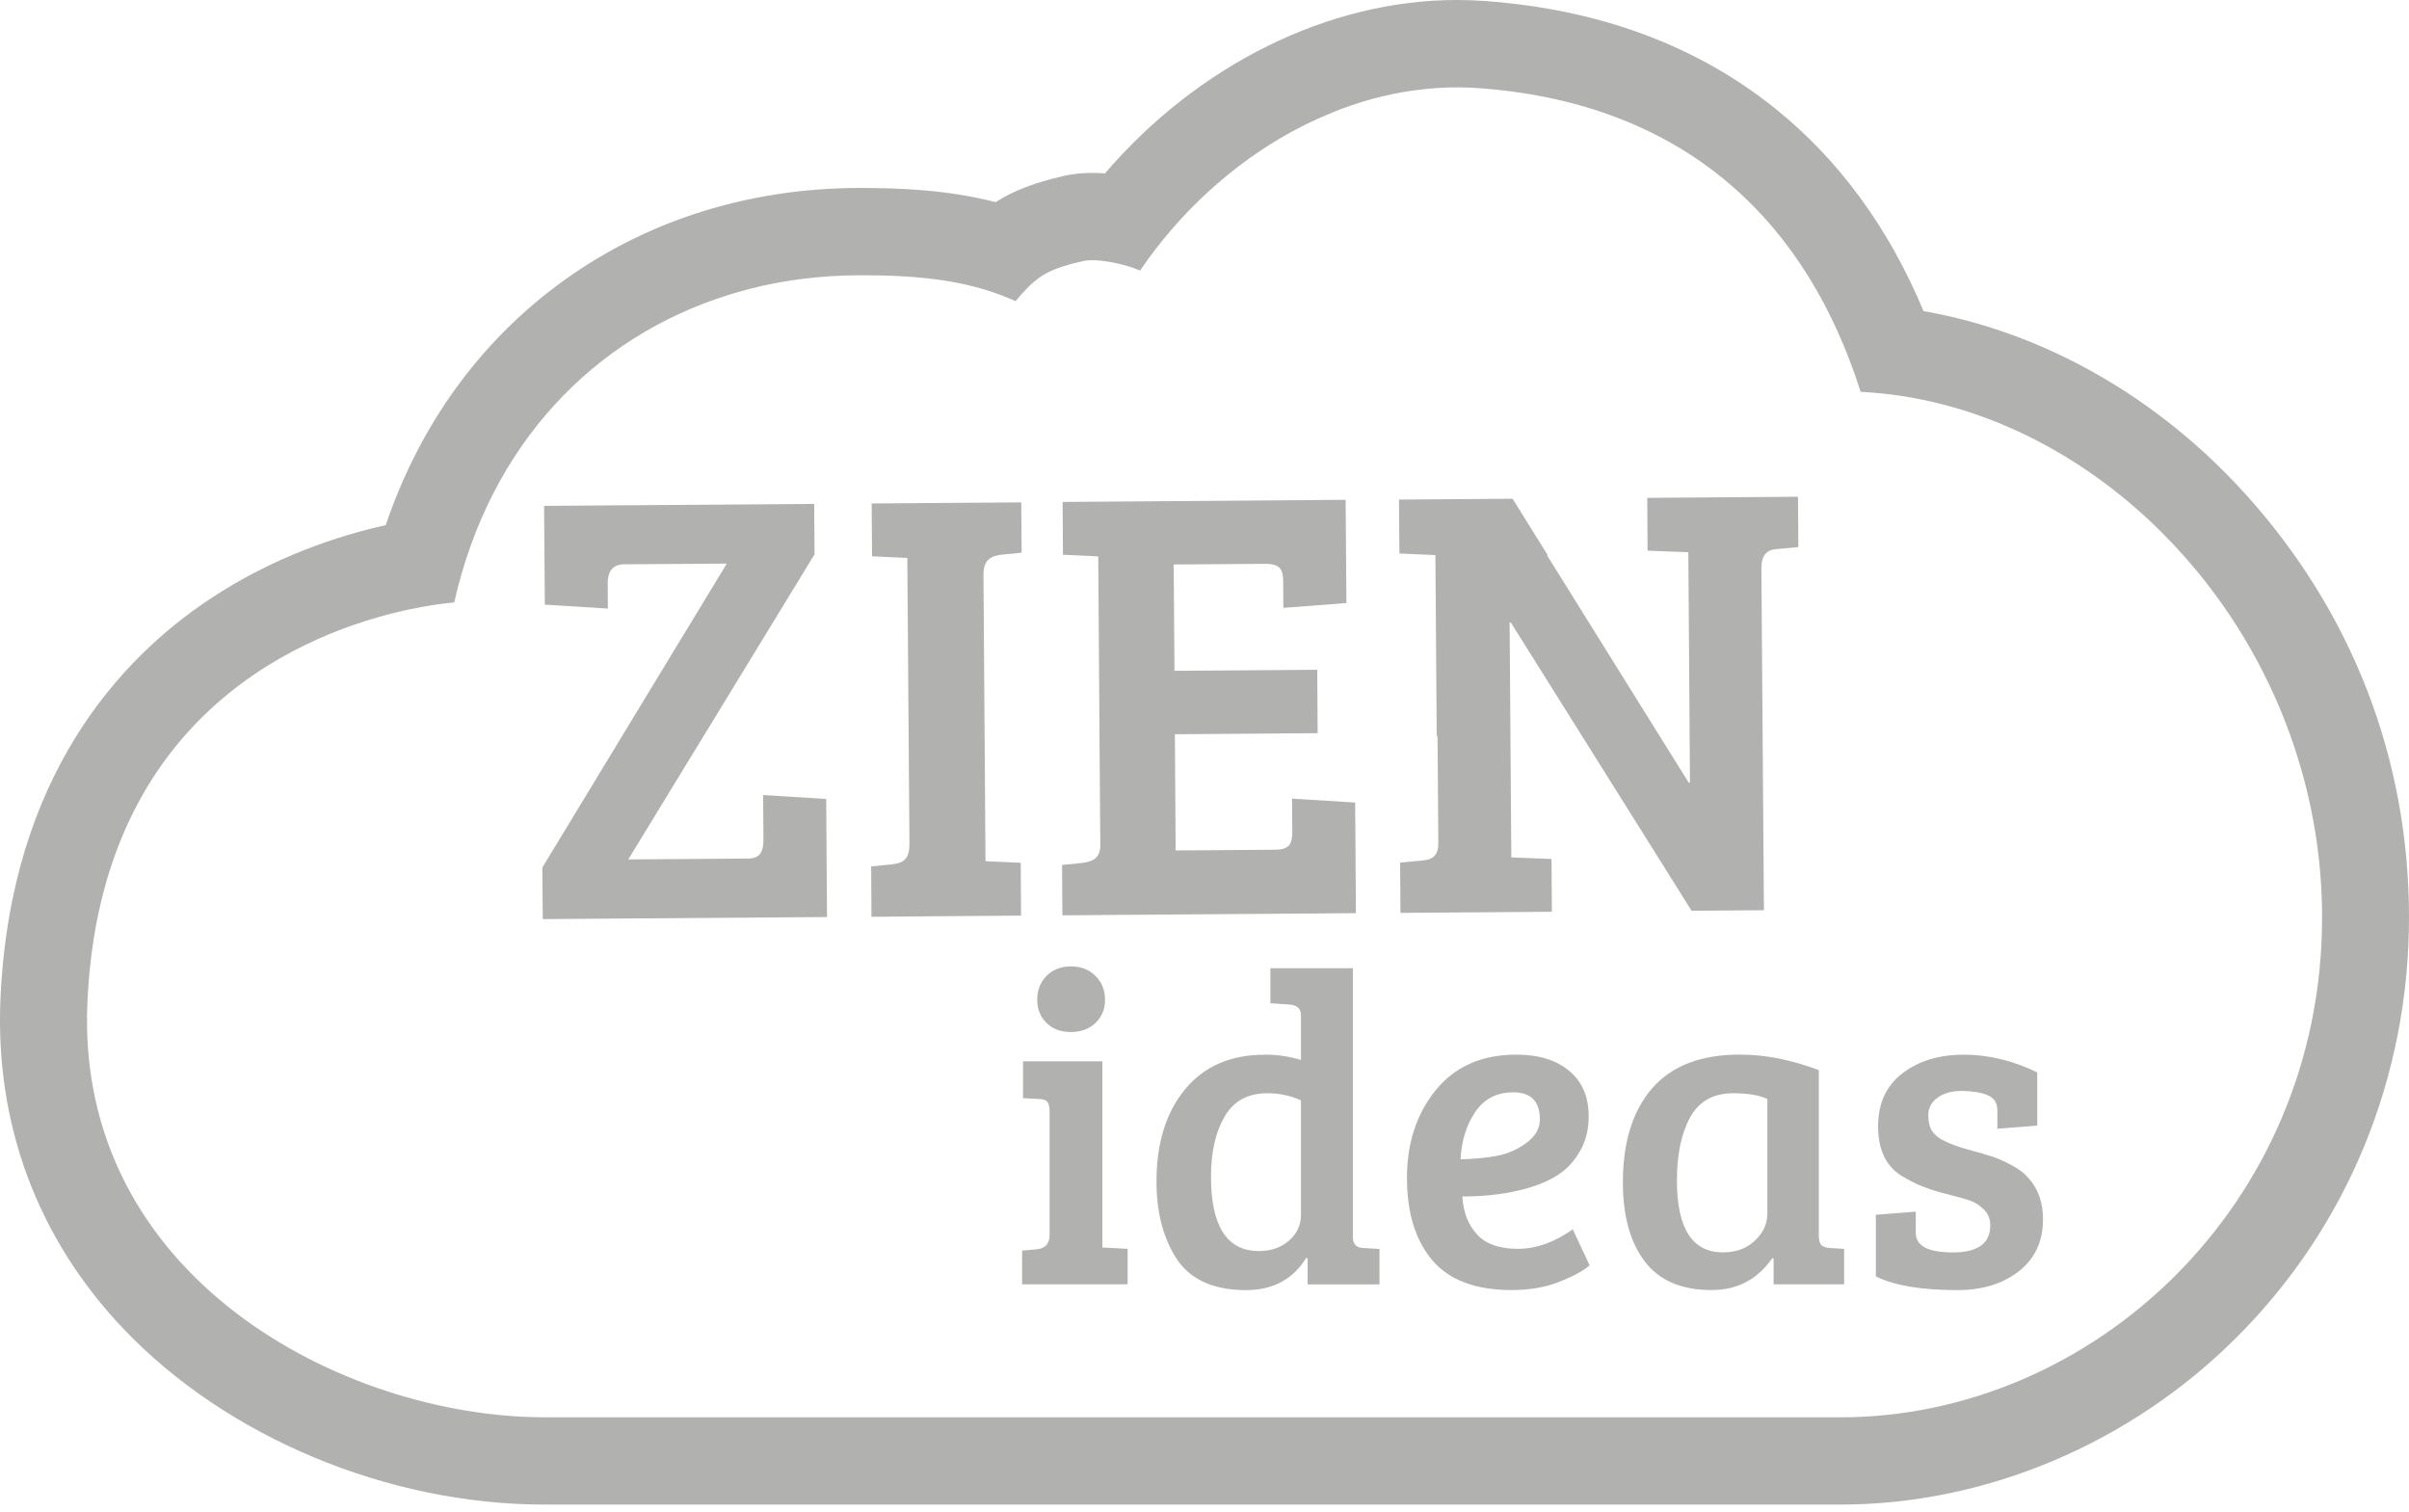 <svg xmlns="http://www.w3.org/2000/svg" width="180" height="113" viewBox="0 0 180 113" fill="none"><g clip-path="url(#clip0_139_817)"><path d="M167.877 37.026C161.28 29.671 152.669 24.801 143.725 23.244C141.128 17.018 137.404 11.933 132.633 8.1C126.77 3.392 119.482 0.695 110.969 0.078C110.278 0.025 109.572 0 108.855 0C99.227 0 89.49 4.874 82.562 12.956C81.521 12.879 80.451 12.917 79.449 13.154C77.349 13.637 75.775 14.22 74.391 15.102C70.873 14.198 67.375 14.043 64.273 14.043C55.516 14.043 47.445 16.74 40.937 21.854C35.343 26.244 31.206 32.198 28.82 39.236C25.291 40.019 20.414 41.604 15.645 44.78C8.947 49.238 0.805 58.019 0.039 74.511C-0.399 83.924 2.77 92.483 9.204 99.259C16.909 107.373 28.972 112.413 40.686 112.413H137.517C148.395 112.413 159.194 107.85 167.142 99.898C175.433 91.601 180 80.462 180 68.533C180 56.604 175.694 45.73 167.877 37.019V37.026ZM137.524 105.891H40.69C25.679 105.891 5.573 95.433 6.533 74.819C7.539 53.127 23.039 47.145 30.525 45.543C31.817 45.267 32.869 45.123 33.567 45.048C33.705 45.034 33.832 45.024 33.941 45.013V45.006C36.596 33.215 44.371 25.189 54.391 22.048C54.454 22.03 54.518 22.009 54.581 21.988C54.786 21.928 54.99 21.868 55.199 21.808C55.322 21.769 55.449 21.734 55.576 21.702C55.742 21.656 55.908 21.614 56.078 21.564C56.381 21.487 56.681 21.416 56.995 21.346C57.941 21.141 58.908 20.968 59.889 20.844C61.322 20.661 62.787 20.566 64.273 20.566C65.286 20.566 66.288 20.583 67.276 20.633C70.287 20.795 73.177 21.268 75.881 22.5C75.884 22.496 75.888 22.492 75.895 22.485C77.233 20.883 78.009 20.28 79.985 19.736C80.031 19.722 80.088 19.711 80.137 19.697C80.377 19.634 80.628 19.574 80.899 19.51C81.997 19.256 84.196 19.764 85.18 20.216C85.18 20.216 85.188 20.209 85.195 20.202C88.099 15.931 92.042 12.289 96.527 9.833C96.545 9.826 96.566 9.812 96.584 9.805C96.891 9.642 97.194 9.48 97.505 9.325C97.565 9.296 97.621 9.268 97.678 9.24C97.953 9.106 98.232 8.979 98.507 8.852C98.606 8.813 98.698 8.767 98.797 8.725C99.04 8.619 99.287 8.516 99.534 8.417C99.612 8.382 99.686 8.354 99.764 8.319C99.912 8.259 100.067 8.202 100.219 8.142C102.248 7.38 104.352 6.872 106.498 6.653C107.281 6.572 108.068 6.526 108.866 6.526C109.413 6.526 109.957 6.547 110.507 6.586C115.321 6.935 119.602 8.05 123.329 9.875C123.417 9.917 123.513 9.963 123.604 10.009C129.668 13.059 134.245 18.021 137.277 24.702C137.934 26.145 138.519 27.67 139.028 29.276C147.36 29.685 155.326 33.606 161.499 39.751C162.12 40.372 162.727 41.018 163.313 41.681C163.634 42.049 163.952 42.423 164.266 42.804C165.914 44.823 167.39 47.018 168.646 49.358C169.249 50.487 169.811 51.645 170.315 52.841C170.502 53.289 170.686 53.745 170.855 54.204C170.88 54.267 170.905 54.338 170.933 54.405C171.106 54.867 171.275 55.34 171.431 55.809C171.438 55.827 171.438 55.838 171.448 55.862C172.772 59.851 173.506 64.114 173.506 68.54C173.506 90.041 156.325 105.894 137.517 105.894H137.524V105.891Z" fill="#B1B1AF"></path><path d="M51.581 46.598L50.907 47.703L48.747 51.264L41.442 63.302L40.524 64.816L40.556 68.67L43.464 68.649L46.743 68.624L61.795 68.515L61.756 63.031L61.735 59.695L59.293 59.544L57.02 59.402L57.045 62.649C57.052 63.535 56.872 64.139 55.901 64.146L47.254 64.209H46.944L47.325 63.588L54.193 52.34L56.335 48.832L60.864 41.413L60.835 37.651H60.779L46.704 37.753L40.654 37.796L40.711 45.176L45.423 45.468L45.408 43.608C45.401 42.818 45.677 42.169 46.647 42.161L48.225 42.151L54.309 42.109L54.249 42.204L51.581 46.598Z" fill="#B1B1AF"></path><path d="M66.623 64.583H66.613L65.092 64.732L65.113 67.774V68.494H65.617L67.386 68.476L76.294 68.409L76.276 65.709L76.269 64.463L75.694 64.435L73.636 64.343L73.484 42.941C73.477 41.83 74.028 41.544 74.811 41.445L76.336 41.293L76.308 37.535L65.13 37.616L65.162 41.565L67.795 41.685L67.954 63.038C67.961 64.199 67.502 64.481 66.627 64.58H66.623V64.583Z" fill="#B1B1AF"></path><path d="M80.885 64.471H80.882L79.357 64.626L79.382 68.388L83.427 68.356L96.718 68.261L99.136 68.243L101.313 68.226L101.289 64.707L101.257 59.96L96.541 59.671L96.559 61.993C96.566 62.918 96.475 63.479 95.278 63.486L89.85 63.528L87.845 63.539L87.835 62.134L87.806 57.754L87.789 55.135V54.856H87.983L92.416 54.825L98.454 54.779L98.43 50.992L98.423 50.042L91.283 50.096L87.757 50.12L87.697 42.176L94.53 42.126C95.726 42.119 95.864 42.631 95.882 43.45V43.556L95.892 45.416L100.604 45.056L100.547 37.347H100.103L87.884 37.439L79.4 37.503L79.424 41.449L82.061 41.569L82.166 56.512L82.184 59.148L82.216 63.154C82.223 64.082 81.672 64.372 80.885 64.467V64.471Z" fill="#B1B1AF"></path><path d="M107.243 41.466L107.253 41.477L107.282 45.483L107.352 55.04L107.412 54.941L107.472 62.981C107.479 63.906 107.066 64.234 106.279 64.29L104.617 64.446L104.642 68.204L115.957 68.123L115.928 64.178L112.925 64.061L112.798 46.513H112.89L116.772 52.7L125.317 66.327L126.393 68.046L131.8 68.007L131.743 60.377L131.613 42.882V42.476C131.602 41.498 132.015 41.078 132.71 41.029L134.373 40.873L134.345 37.115L123.082 37.196L123.104 40.831V41.142L124.639 41.202H124.642L126.153 41.258V41.565L126.234 52.623L126.273 58.478H126.181L119.384 47.572L116.772 43.379L115.6 41.498L115.628 41.449L115.053 40.527L113.02 37.263L104.532 37.326L104.564 41.353L107.25 41.473L107.243 41.466Z" fill="#B1B1AF"></path><path d="M82.368 79.294V93.206L84.256 93.305V95.956H76.371V93.439L77.465 93.341C78.104 93.273 78.425 92.921 78.425 92.282V83.07C78.425 82.696 78.365 82.442 78.242 82.308C78.122 82.174 77.903 82.11 77.596 82.11L76.438 82.043V79.294H82.368ZM78.196 76.428C77.734 75.976 77.501 75.394 77.501 74.688C77.501 73.982 77.734 73.389 78.196 72.916C78.658 72.443 79.265 72.203 80.017 72.203C80.769 72.203 81.383 72.44 81.856 72.916C82.329 73.393 82.569 73.982 82.569 74.688C82.569 75.394 82.332 75.976 81.856 76.428C81.379 76.88 80.769 77.106 80.017 77.106C79.265 77.106 78.658 76.88 78.196 76.428Z" fill="#B1B1AF"></path><path d="M94.491 78.796C95.44 78.796 96.347 78.93 97.209 79.195V75.849C97.209 75.362 96.923 75.097 96.347 75.055L94.925 74.956V72.341H101.087V92.483C101.109 92.991 101.384 93.245 101.913 93.245L103.074 93.312V95.963H97.706V94.008L97.607 93.972C96.612 95.585 95.112 96.39 93.104 96.39C90.588 96.39 88.819 95.55 87.803 93.874C86.875 92.349 86.412 90.485 86.412 88.276C86.412 85.403 87.125 83.109 88.548 81.387C89.97 79.664 91.953 78.803 94.495 78.803V78.796H94.491ZM97.209 90.789V82.209C96.415 81.856 95.575 81.68 94.692 81.68C93.235 81.68 92.169 82.266 91.495 83.434C90.82 84.605 90.485 86.095 90.485 87.905C90.485 91.615 91.678 93.471 94.06 93.471C94.968 93.471 95.716 93.213 96.312 92.695C96.909 92.176 97.205 91.541 97.205 90.789H97.209Z" fill="#B1B1AF"></path><path d="M113.306 78.796C114.961 78.796 116.278 79.198 117.248 80.007C118.219 80.815 118.706 81.944 118.706 83.402C118.706 84.372 118.494 85.23 118.078 85.968C117.658 86.709 117.139 87.288 116.521 87.708C115.903 88.128 115.152 88.47 114.269 88.735C112.791 89.176 111.121 89.395 109.268 89.395C109.335 90.566 109.699 91.509 110.362 92.229C111.026 92.949 112.042 93.305 113.408 93.305C114.774 93.305 116.147 92.822 117.516 91.848L118.776 94.533C118.335 94.929 117.587 95.342 116.542 95.758C115.494 96.178 114.294 96.386 112.946 96.386C110.253 96.386 108.277 95.642 107.017 94.152C105.757 92.659 105.128 90.612 105.128 88.008C105.128 85.403 105.845 83.215 107.281 81.447C108.718 79.678 110.726 78.796 113.309 78.796H113.306ZM111.799 86.367C112.607 86.222 113.348 85.904 114.033 85.406C114.718 84.909 115.06 84.32 115.06 83.635C115.06 82.29 114.396 81.612 113.073 81.612C111.838 81.612 110.885 82.107 110.225 83.088C109.565 84.073 109.198 85.248 109.131 86.617C110.101 86.596 110.991 86.511 111.799 86.37V86.367Z" fill="#B1B1AF"></path><path d="M135.901 79.957V92.282C135.901 92.635 135.961 92.878 136.084 93.012C136.204 93.143 136.42 93.221 136.73 93.242L137.793 93.309V95.959H132.523V94.036L132.425 94.004C131.32 95.592 129.809 96.386 127.886 96.386C125.634 96.386 123.965 95.67 122.885 94.234C121.801 92.797 121.261 90.831 121.261 88.336C121.261 85.332 121.992 82.993 123.446 81.313C124.904 79.633 127.092 78.793 130.007 78.793C131.885 78.793 133.85 79.181 135.904 79.954L135.901 79.957ZM132.057 90.69V82.11C131.44 81.824 130.589 81.68 129.509 81.68C128.027 81.68 126.958 82.276 126.294 83.469C125.631 84.662 125.299 86.24 125.299 88.205C125.299 91.781 126.446 93.57 128.743 93.57C129.714 93.57 130.512 93.277 131.129 92.691C131.747 92.105 132.054 91.438 132.054 90.686L132.057 90.69Z" fill="#B1B1AF"></path><path d="M148.49 81.81C147.96 81.612 147.318 81.51 146.566 81.51C145.815 81.51 145.215 81.683 144.759 82.025C144.304 82.368 144.082 82.788 144.082 83.285C144.082 83.783 144.163 84.171 144.329 84.443C144.495 84.718 144.752 84.955 145.105 85.156C145.656 85.445 146.319 85.692 147.092 85.901C147.865 86.112 148.44 86.278 148.814 86.398C149.192 86.518 149.662 86.723 150.223 87.012C150.784 87.302 151.211 87.609 151.497 87.941C152.27 88.756 152.654 89.808 152.654 91.089C152.654 92.744 152.051 94.043 150.847 94.982C149.644 95.921 148.116 96.39 146.259 96.39C143.563 96.39 141.53 96.047 140.164 95.363V90.757L143.146 90.528V92.116C143.146 93.09 144.075 93.573 145.927 93.573C147.78 93.573 148.712 92.899 148.712 91.555C148.712 91.068 148.55 90.669 148.232 90.362C147.911 90.055 147.597 89.843 147.286 89.734C146.979 89.621 146.609 89.511 146.178 89.402C145.747 89.292 145.327 89.183 144.918 89.07C144.509 88.961 144.068 88.809 143.595 88.622C143.118 88.435 142.596 88.163 142.02 87.81C140.895 87.079 140.33 85.862 140.33 84.15C140.33 82.438 140.937 81.118 142.151 80.19C143.365 79.262 144.893 78.8 146.739 78.8C148.585 78.8 150.41 79.241 152.224 80.127V84.101L149.242 84.33V82.939C149.242 82.389 148.987 82.011 148.479 81.814H148.49V81.81Z" fill="#B1B1AF"></path></g><defs><clipPath id="clip0_139_817"><rect width="180" height="112.413" fill="white"></rect></clipPath></defs></svg>